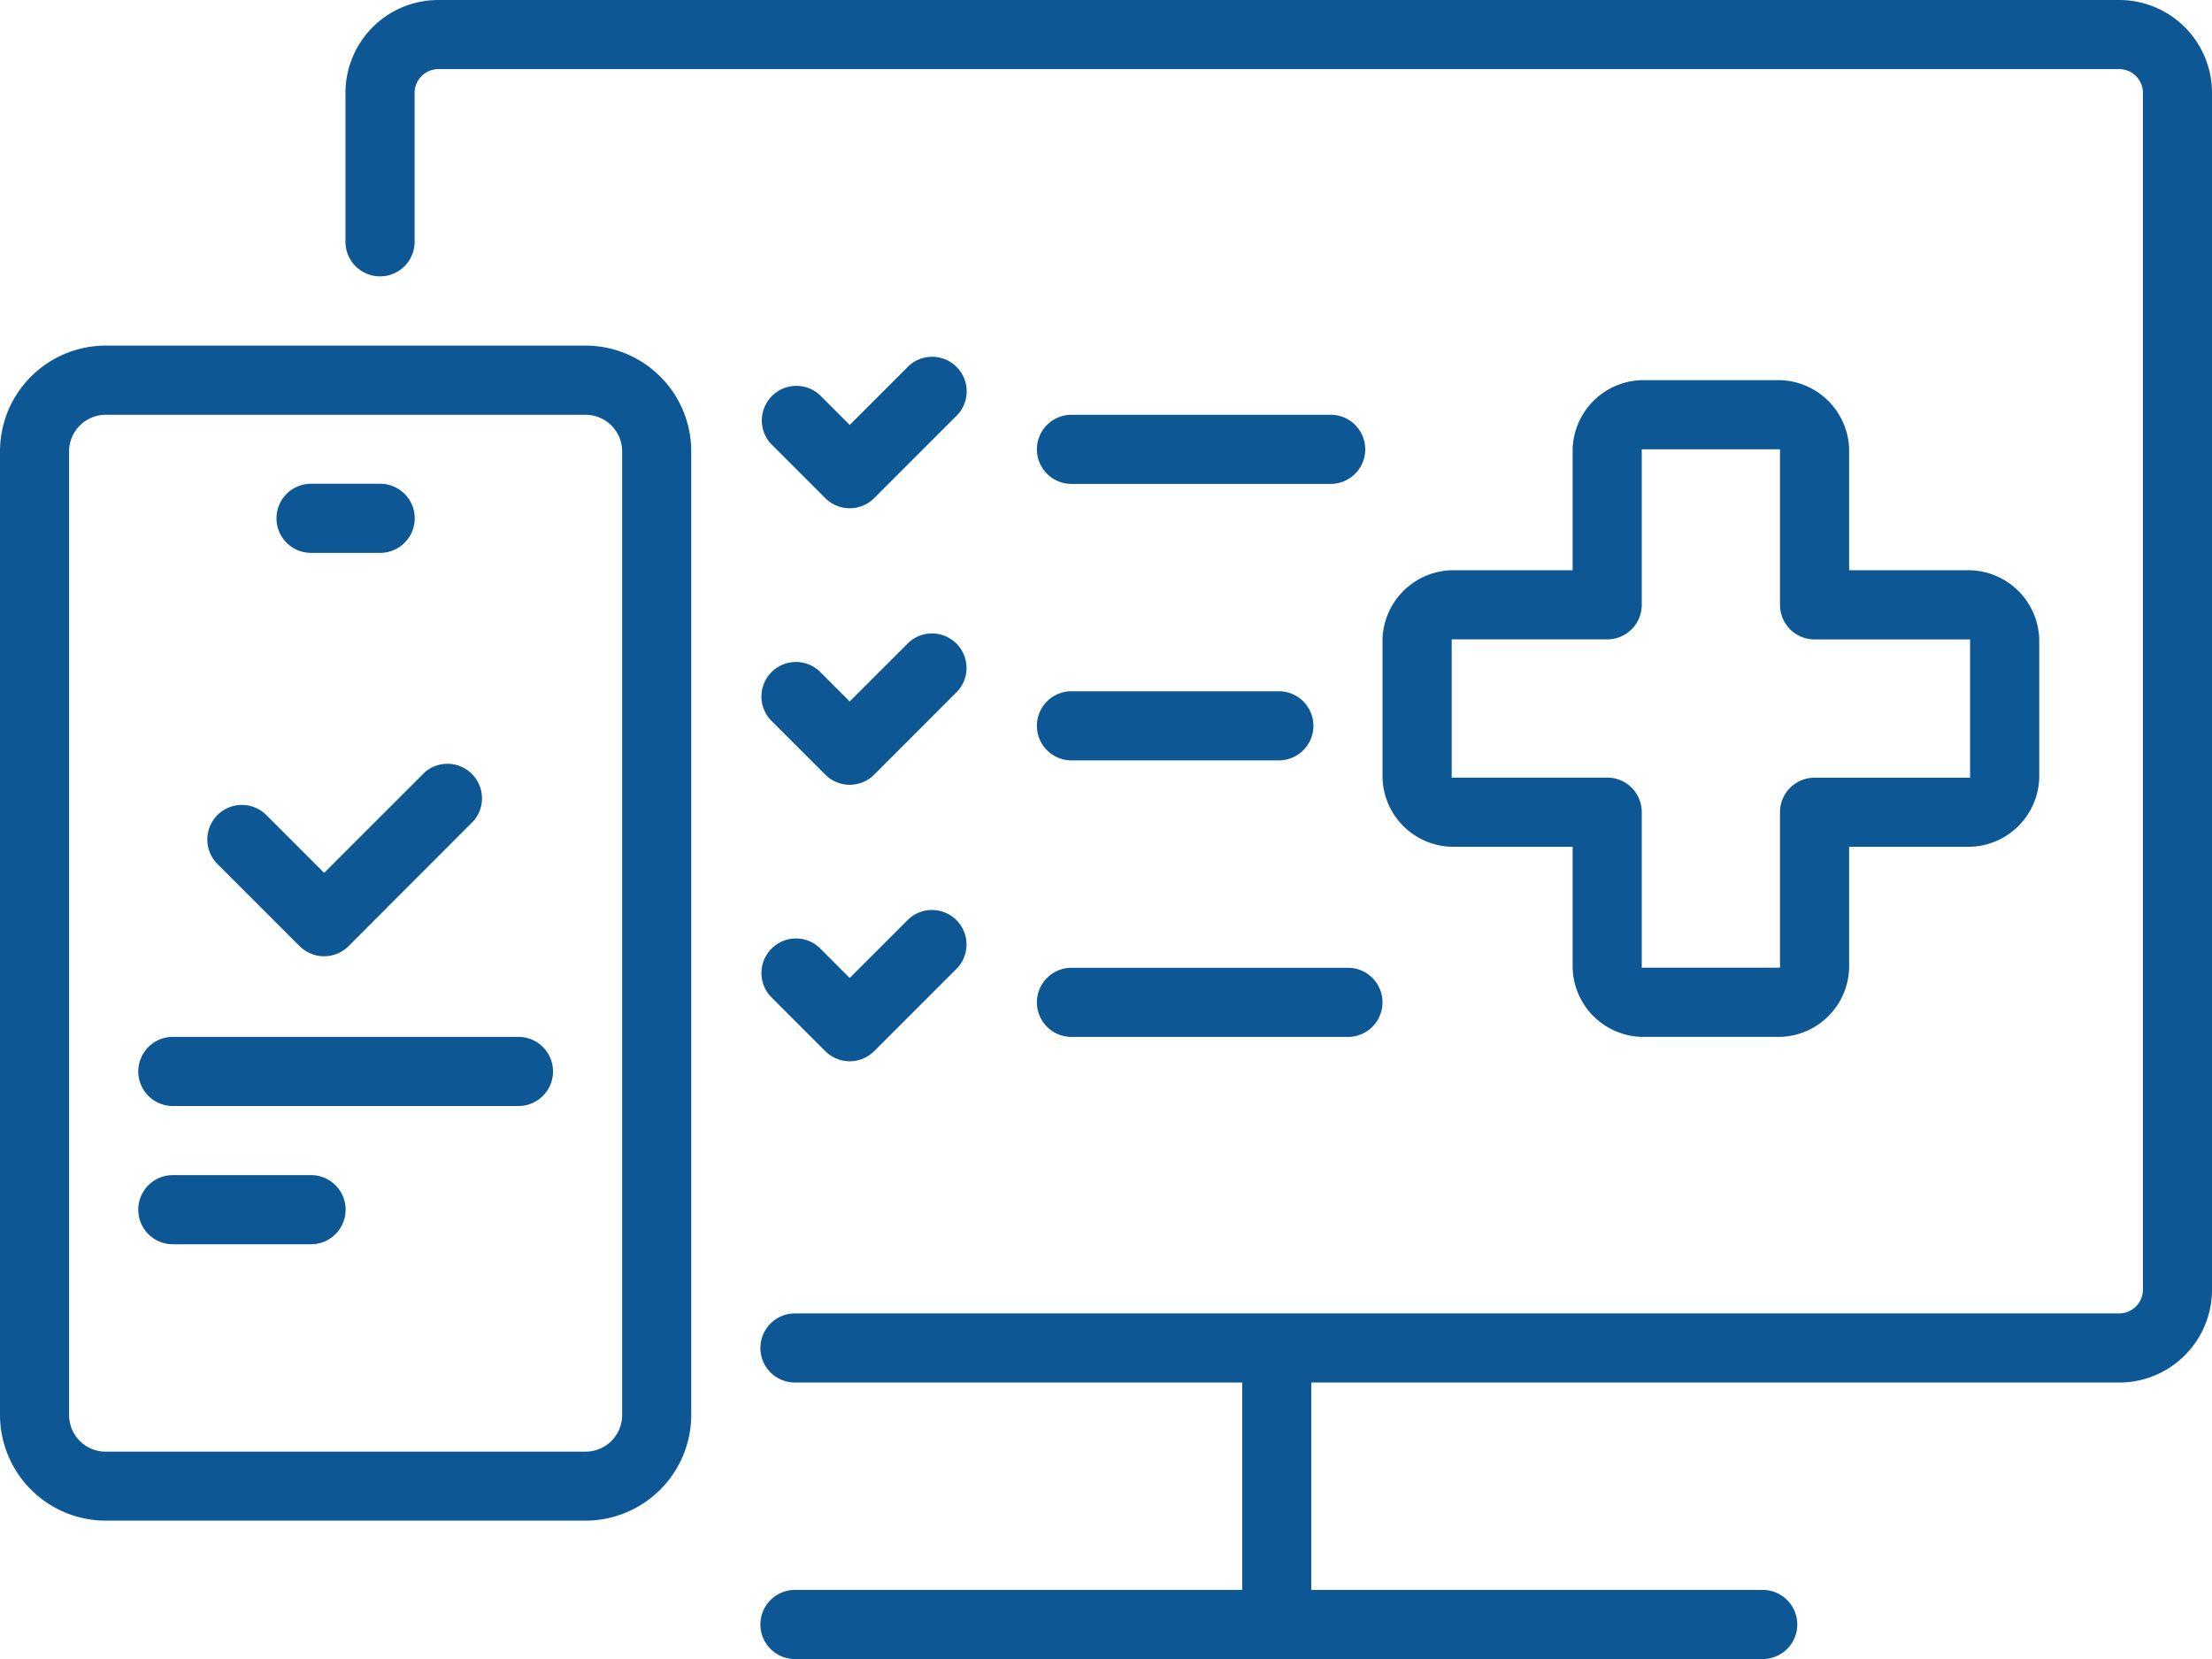 <svg xmlns="http://www.w3.org/2000/svg" width="69.847" height="52.386" viewBox="0 0 69.847 52.386">
  <g id="Group_13145" data-name="Group 13145" transform="translate(-1366.897 -686.126)">
    <path id="Path_43023" data-name="Path 43023" d="M1436.122,686.126h-53.1a2.931,2.931,0,0,0-2.919,2.935v4.7a1.091,1.091,0,1,0,2.183,0v-4.7a.753.753,0,0,1,.737-.753h53.1a.753.753,0,0,1,.737.753v37.784a.754.754,0,0,1-.737.754h-41.827a1.091,1.091,0,0,0,0,2.183h14.123v6.548h-14.123a1.091,1.091,0,0,0,0,2.183h30.558a1.091,1.091,0,0,0,0-2.183H1410.6v-6.548h25.522a2.932,2.932,0,0,0,2.919-2.936V689.061A2.931,2.931,0,0,0,1436.122,686.126Z" transform="translate(-2.297)" fill="#0d5894"/>
    <path id="Path_43024" data-name="Path 43024" d="M1398.02,704.23a1.092,1.092,0,0,0,1.538,0l2.636-2.636a1.091,1.091,0,0,0-1.539-1.544l-1.866,1.866-.961-.961a1.092,1.092,0,0,0-1.538,1.545Z" transform="translate(-5.061 -2.372)" fill="#0d5894"/>
    <path id="Path_43025" data-name="Path 43025" d="M1407.621,704.162h8.185a1.091,1.091,0,1,0,0-2.183h-8.185a1.091,1.091,0,1,0,0,2.183Z" transform="translate(-6.891 -2.756)" fill="#0d5894"/>
    <path id="Path_43026" data-name="Path 43026" d="M1407.621,714.73h6.548a1.091,1.091,0,1,0,0-2.183h-6.548a1.091,1.091,0,1,0,0,2.183Z" transform="translate(-6.891 -4.594)" fill="#0d5894"/>
    <path id="Path_43027" data-name="Path 43027" d="M1407.621,725.3h8.73a1.091,1.091,0,0,0,0-2.183h-8.73a1.091,1.091,0,1,0,0,2.183Z" transform="translate(-6.891 -6.432)" fill="#0d5894"/>
    <path id="Path_43028" data-name="Path 43028" d="M1396.29,713.069l1.73,1.73a1.092,1.092,0,0,0,1.539,0l2.635-2.636a1.091,1.091,0,0,0-1.538-1.544l-1.867,1.866-.96-.96a1.091,1.091,0,0,0-1.539,1.544Z" transform="translate(-5.061 -4.21)" fill="#0d5894"/>
    <path id="Path_43029" data-name="Path 43029" d="M1396.29,723.637l1.73,1.73a1.092,1.092,0,0,0,1.539,0l2.635-2.635a1.091,1.091,0,0,0-1.538-1.544l-1.867,1.866-.96-.961a1.091,1.091,0,0,0-1.539,1.544Z" transform="translate(-5.061 -6.047)" fill="#0d5894"/>
    <path id="Path_43030" data-name="Path 43030" d="M1385.385,699.336h-15.149a3.34,3.34,0,0,0-3.339,3.34V733.1a3.342,3.342,0,0,0,3.339,3.339h15.149a3.342,3.342,0,0,0,3.339-3.339V702.676A3.339,3.339,0,0,0,1385.385,699.336Zm1.157,33.768a1.155,1.155,0,0,1-1.157,1.157h-15.149a1.155,1.155,0,0,1-1.157-1.157V702.677a1.158,1.158,0,0,1,1.157-1.157h15.149a1.158,1.158,0,0,1,1.157,1.157Z" transform="translate(0 -2.297)" fill="#0d5894"/>
    <path id="Path_43031" data-name="Path 43031" d="M1377.737,721.078a1.094,1.094,0,0,0,1.544,0l3.95-3.956a1.091,1.091,0,0,0-1.538-1.539l-3.182,3.181-1.828-1.828a1.092,1.092,0,0,0-1.539,1.55Z" transform="translate(-1.378 -5.076)" fill="#0d5894"/>
    <path id="Path_43032" data-name="Path 43032" d="M1384.187,725.758h-10.913a1.091,1.091,0,0,0,0,2.183h10.913a1.091,1.091,0,0,0,0-2.183Z" transform="translate(-0.919 -6.891)" fill="#0d5894"/>
    <path id="Path_43033" data-name="Path 43033" d="M1377.638,731.042h-4.365a1.091,1.091,0,0,0,0,2.183h4.365a1.091,1.091,0,0,0,0-2.183Z" transform="translate(-0.919 -7.81)" fill="#0d5894"/>
    <path id="Path_43034" data-name="Path 43034" d="M1378.556,706.8h2.182a1.091,1.091,0,1,0,0-2.183h-2.182a1.091,1.091,0,1,0,0,2.183Z" transform="translate(-1.837 -3.216)" fill="#0d5894"/>
    <path id="Path_43035" data-name="Path 43035" d="M1432.291,721.394h-4.365a2.241,2.241,0,0,1-2.183-2.183v-3.82h-3.82a2.24,2.24,0,0,1-2.183-2.183v-4.366a2.245,2.245,0,0,1,2.183-2.183h3.82V702.84a2.244,2.244,0,0,1,2.183-2.183h4.365a2.244,2.244,0,0,1,2.183,2.183v3.819h3.82a2.244,2.244,0,0,1,2.183,2.183v4.366a2.244,2.244,0,0,1-2.183,2.183h-3.82v3.82A2.24,2.24,0,0,1,1432.291,721.394Zm0-7.094a1.091,1.091,0,0,1,1.091-1.091h4.911v-4.365h-4.911a1.091,1.091,0,0,1-1.091-1.091V702.84h-4.365v4.911a1.09,1.09,0,0,1-1.091,1.091h-4.911v4.365h4.911a1.089,1.089,0,0,1,1.091,1.091v4.911h4.365Z" transform="translate(-9.188 -2.527)" fill="#0d5894"/>
  </g>
</svg>
